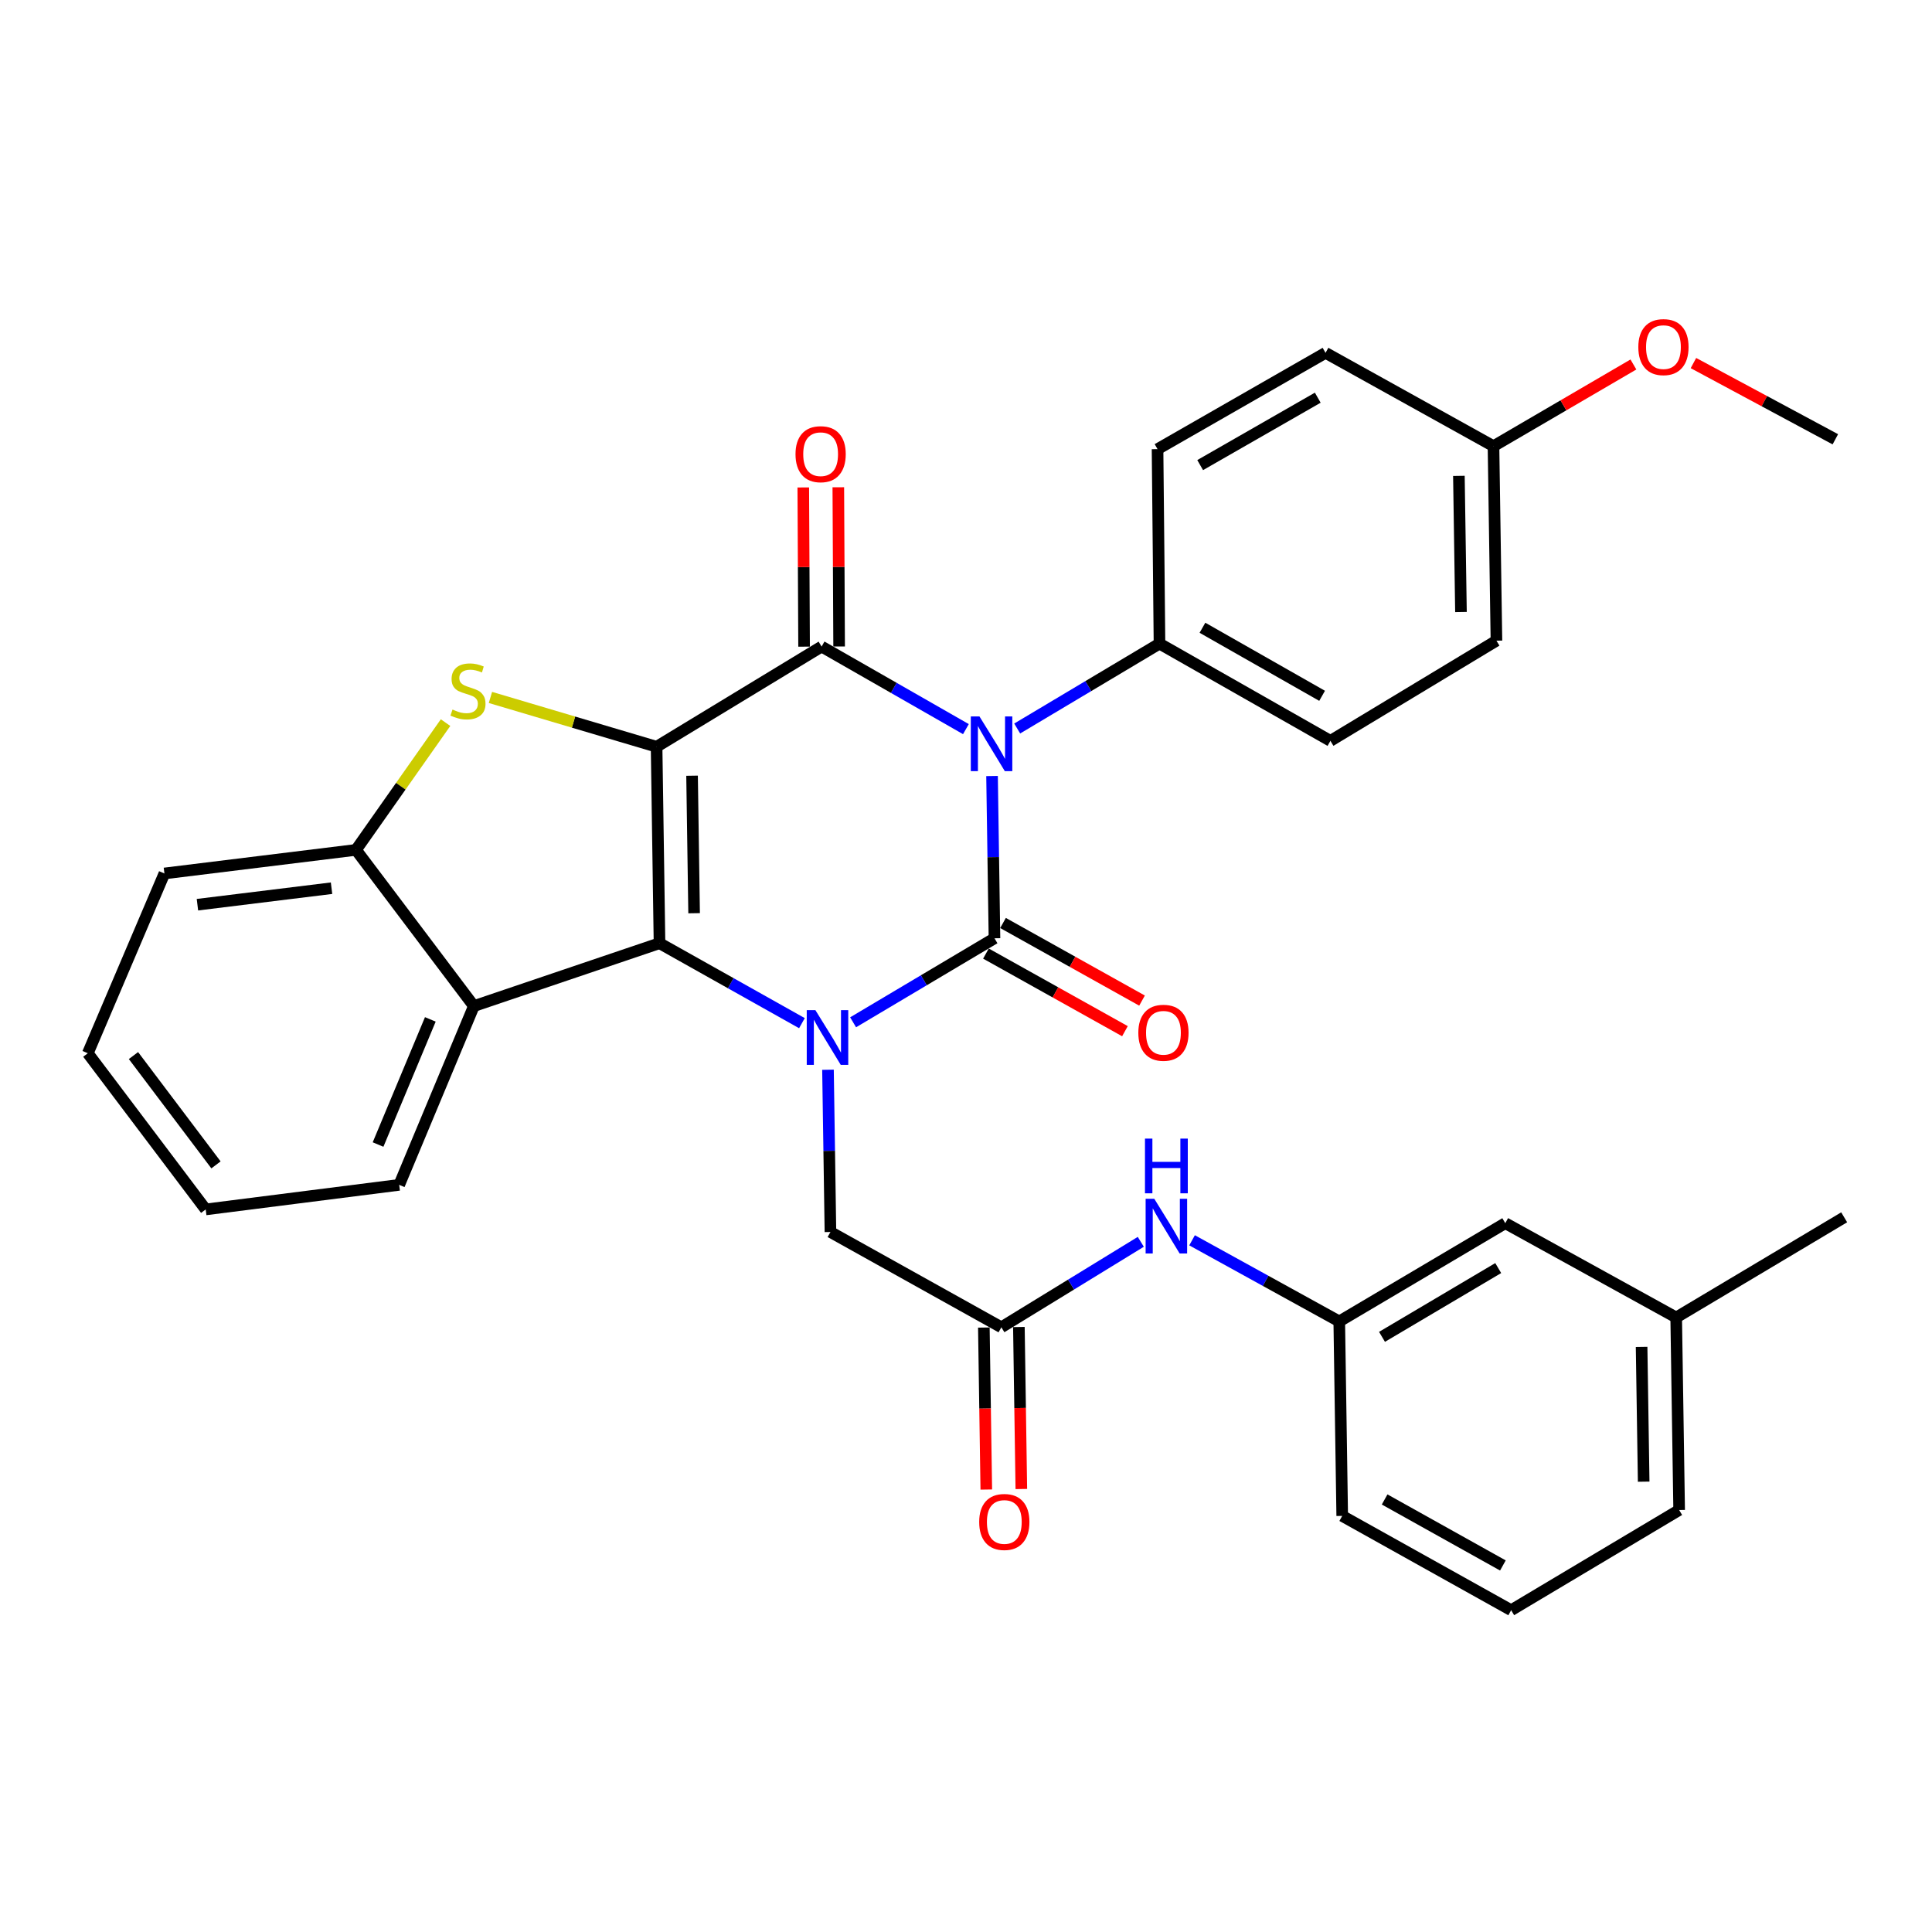 <?xml version='1.0' encoding='iso-8859-1'?>
<svg version='1.1' baseProfile='full'
              xmlns='http://www.w3.org/2000/svg'
                      xmlns:rdkit='http://www.rdkit.org/xml'
                      xmlns:xlink='http://www.w3.org/1999/xlink'
                  xml:space='preserve'
width='1000px' height='1000px' viewBox='0 0 1000 1000'>
<!-- END OF HEADER -->
<rect style='opacity:1.0;fill:#FFFFFF;stroke:none' width='1000' height='1000' x='0' y='0'> </rect>
<path class='bond-3' d='M 339.85,386.52 L 341.361,488.202' style='fill:none;fill-rule:evenodd;stroke:#000000;stroke-width:6px;stroke-linecap:butt;stroke-linejoin:miter;stroke-opacity:1' />
<path class='bond-3' d='M 358.211,401.503 L 359.269,472.68' style='fill:none;fill-rule:evenodd;stroke:#000000;stroke-width:6px;stroke-linecap:butt;stroke-linejoin:miter;stroke-opacity:1' />
<path class='bond-4' d='M 339.85,386.52 L 425.26,334.662' style='fill:none;fill-rule:evenodd;stroke:#000000;stroke-width:6px;stroke-linecap:butt;stroke-linejoin:miter;stroke-opacity:1' />
<path class='bond-5' d='M 339.85,386.52 L 296.847,373.757' style='fill:none;fill-rule:evenodd;stroke:#000000;stroke-width:6px;stroke-linecap:butt;stroke-linejoin:miter;stroke-opacity:1' />
<path class='bond-5' d='M 296.847,373.757 L 253.845,360.994' style='fill:none;fill-rule:evenodd;stroke:#CCCC00;stroke-width:6px;stroke-linecap:butt;stroke-linejoin:miter;stroke-opacity:1' />
<path class='bond-0' d='M 499.955,377.395 L 462.608,356.028' style='fill:none;fill-rule:evenodd;stroke:#0000FF;stroke-width:6px;stroke-linecap:butt;stroke-linejoin:miter;stroke-opacity:1' />
<path class='bond-0' d='M 462.608,356.028 L 425.26,334.662' style='fill:none;fill-rule:evenodd;stroke:#000000;stroke-width:6px;stroke-linecap:butt;stroke-linejoin:miter;stroke-opacity:1' />
<path class='bond-1' d='M 513.479,401.666 L 514.11,443.659' style='fill:none;fill-rule:evenodd;stroke:#0000FF;stroke-width:6px;stroke-linecap:butt;stroke-linejoin:miter;stroke-opacity:1' />
<path class='bond-1' d='M 514.11,443.659 L 514.74,485.653' style='fill:none;fill-rule:evenodd;stroke:#000000;stroke-width:6px;stroke-linecap:butt;stroke-linejoin:miter;stroke-opacity:1' />
<path class='bond-8' d='M 526.499,377.073 L 563.325,355.107' style='fill:none;fill-rule:evenodd;stroke:#0000FF;stroke-width:6px;stroke-linecap:butt;stroke-linejoin:miter;stroke-opacity:1' />
<path class='bond-8' d='M 563.325,355.107 L 600.15,333.14' style='fill:none;fill-rule:evenodd;stroke:#000000;stroke-width:6px;stroke-linecap:butt;stroke-linejoin:miter;stroke-opacity:1' />
<path class='bond-11' d='M 510.32,493.57 L 546.296,513.655' style='fill:none;fill-rule:evenodd;stroke:#000000;stroke-width:6px;stroke-linecap:butt;stroke-linejoin:miter;stroke-opacity:1' />
<path class='bond-11' d='M 546.296,513.655 L 582.271,533.74' style='fill:none;fill-rule:evenodd;stroke:#FF0000;stroke-width:6px;stroke-linecap:butt;stroke-linejoin:miter;stroke-opacity:1' />
<path class='bond-11' d='M 519.161,477.735 L 555.136,497.82' style='fill:none;fill-rule:evenodd;stroke:#000000;stroke-width:6px;stroke-linecap:butt;stroke-linejoin:miter;stroke-opacity:1' />
<path class='bond-11' d='M 555.136,497.82 L 591.112,517.905' style='fill:none;fill-rule:evenodd;stroke:#FF0000;stroke-width:6px;stroke-linecap:butt;stroke-linejoin:miter;stroke-opacity:1' />
<path class='bond-34' d='M 514.74,485.653 L 478.153,507.397' style='fill:none;fill-rule:evenodd;stroke:#000000;stroke-width:6px;stroke-linecap:butt;stroke-linejoin:miter;stroke-opacity:1' />
<path class='bond-34' d='M 478.153,507.397 L 441.566,529.141' style='fill:none;fill-rule:evenodd;stroke:#0000FF;stroke-width:6px;stroke-linecap:butt;stroke-linejoin:miter;stroke-opacity:1' />
<path class='bond-2' d='M 415.08,529.589 L 378.221,508.895' style='fill:none;fill-rule:evenodd;stroke:#0000FF;stroke-width:6px;stroke-linecap:butt;stroke-linejoin:miter;stroke-opacity:1' />
<path class='bond-2' d='M 378.221,508.895 L 341.361,488.202' style='fill:none;fill-rule:evenodd;stroke:#000000;stroke-width:6px;stroke-linecap:butt;stroke-linejoin:miter;stroke-opacity:1' />
<path class='bond-9' d='M 428.565,553.695 L 429.2,595.688' style='fill:none;fill-rule:evenodd;stroke:#0000FF;stroke-width:6px;stroke-linecap:butt;stroke-linejoin:miter;stroke-opacity:1' />
<path class='bond-9' d='M 429.2,595.688 L 429.834,637.682' style='fill:none;fill-rule:evenodd;stroke:#000000;stroke-width:6px;stroke-linecap:butt;stroke-linejoin:miter;stroke-opacity:1' />
<path class='bond-6' d='M 341.361,488.202 L 245.272,520.746' style='fill:none;fill-rule:evenodd;stroke:#000000;stroke-width:6px;stroke-linecap:butt;stroke-linejoin:miter;stroke-opacity:1' />
<path class='bond-12' d='M 434.328,334.616 L 434.12,293.413' style='fill:none;fill-rule:evenodd;stroke:#000000;stroke-width:6px;stroke-linecap:butt;stroke-linejoin:miter;stroke-opacity:1' />
<path class='bond-12' d='M 434.12,293.413 L 433.911,252.211' style='fill:none;fill-rule:evenodd;stroke:#FF0000;stroke-width:6px;stroke-linecap:butt;stroke-linejoin:miter;stroke-opacity:1' />
<path class='bond-12' d='M 416.192,334.707 L 415.984,293.505' style='fill:none;fill-rule:evenodd;stroke:#000000;stroke-width:6px;stroke-linecap:butt;stroke-linejoin:miter;stroke-opacity:1' />
<path class='bond-12' d='M 415.984,293.505 L 415.776,252.302' style='fill:none;fill-rule:evenodd;stroke:#FF0000;stroke-width:6px;stroke-linecap:butt;stroke-linejoin:miter;stroke-opacity:1' />
<path class='bond-7' d='M 230.621,374.024 L 207.443,406.962' style='fill:none;fill-rule:evenodd;stroke:#CCCC00;stroke-width:6px;stroke-linecap:butt;stroke-linejoin:miter;stroke-opacity:1' />
<path class='bond-7' d='M 207.443,406.962 L 184.265,439.9' style='fill:none;fill-rule:evenodd;stroke:#000000;stroke-width:6px;stroke-linecap:butt;stroke-linejoin:miter;stroke-opacity:1' />
<path class='bond-22' d='M 245.272,520.746 L 206.622,613.279' style='fill:none;fill-rule:evenodd;stroke:#000000;stroke-width:6px;stroke-linecap:butt;stroke-linejoin:miter;stroke-opacity:1' />
<path class='bond-22' d='M 222.739,527.636 L 195.685,592.409' style='fill:none;fill-rule:evenodd;stroke:#000000;stroke-width:6px;stroke-linecap:butt;stroke-linejoin:miter;stroke-opacity:1' />
<path class='bond-33' d='M 245.272,520.746 L 184.265,439.9' style='fill:none;fill-rule:evenodd;stroke:#000000;stroke-width:6px;stroke-linecap:butt;stroke-linejoin:miter;stroke-opacity:1' />
<path class='bond-24' d='M 184.265,439.9 L 85.102,452.101' style='fill:none;fill-rule:evenodd;stroke:#000000;stroke-width:6px;stroke-linecap:butt;stroke-linejoin:miter;stroke-opacity:1' />
<path class='bond-24' d='M 171.605,459.73 L 102.191,468.271' style='fill:none;fill-rule:evenodd;stroke:#000000;stroke-width:6px;stroke-linecap:butt;stroke-linejoin:miter;stroke-opacity:1' />
<path class='bond-16' d='M 600.15,333.14 L 688.623,383.467' style='fill:none;fill-rule:evenodd;stroke:#000000;stroke-width:6px;stroke-linecap:butt;stroke-linejoin:miter;stroke-opacity:1' />
<path class='bond-16' d='M 622.388,324.925 L 684.319,360.154' style='fill:none;fill-rule:evenodd;stroke:#000000;stroke-width:6px;stroke-linecap:butt;stroke-linejoin:miter;stroke-opacity:1' />
<path class='bond-17' d='M 600.15,333.14 L 599.143,232.476' style='fill:none;fill-rule:evenodd;stroke:#000000;stroke-width:6px;stroke-linecap:butt;stroke-linejoin:miter;stroke-opacity:1' />
<path class='bond-10' d='M 429.834,637.682 L 518.307,687.001' style='fill:none;fill-rule:evenodd;stroke:#000000;stroke-width:6px;stroke-linecap:butt;stroke-linejoin:miter;stroke-opacity:1' />
<path class='bond-13' d='M 518.307,687.001 L 554.39,664.884' style='fill:none;fill-rule:evenodd;stroke:#000000;stroke-width:6px;stroke-linecap:butt;stroke-linejoin:miter;stroke-opacity:1' />
<path class='bond-13' d='M 554.39,664.884 L 590.473,642.767' style='fill:none;fill-rule:evenodd;stroke:#0000FF;stroke-width:6px;stroke-linecap:butt;stroke-linejoin:miter;stroke-opacity:1' />
<path class='bond-14' d='M 509.24,687.138 L 509.874,729.062' style='fill:none;fill-rule:evenodd;stroke:#000000;stroke-width:6px;stroke-linecap:butt;stroke-linejoin:miter;stroke-opacity:1' />
<path class='bond-14' d='M 509.874,729.062 L 510.507,770.985' style='fill:none;fill-rule:evenodd;stroke:#FF0000;stroke-width:6px;stroke-linecap:butt;stroke-linejoin:miter;stroke-opacity:1' />
<path class='bond-14' d='M 527.374,686.864 L 528.008,728.788' style='fill:none;fill-rule:evenodd;stroke:#000000;stroke-width:6px;stroke-linecap:butt;stroke-linejoin:miter;stroke-opacity:1' />
<path class='bond-14' d='M 528.008,728.788 L 528.641,770.711' style='fill:none;fill-rule:evenodd;stroke:#FF0000;stroke-width:6px;stroke-linecap:butt;stroke-linejoin:miter;stroke-opacity:1' />
<path class='bond-15' d='M 617.011,641.977 L 655.104,662.973' style='fill:none;fill-rule:evenodd;stroke:#0000FF;stroke-width:6px;stroke-linecap:butt;stroke-linejoin:miter;stroke-opacity:1' />
<path class='bond-15' d='M 655.104,662.973 L 693.197,683.969' style='fill:none;fill-rule:evenodd;stroke:#000000;stroke-width:6px;stroke-linecap:butt;stroke-linejoin:miter;stroke-opacity:1' />
<path class='bond-18' d='M 693.197,683.969 L 779.131,633.118' style='fill:none;fill-rule:evenodd;stroke:#000000;stroke-width:6px;stroke-linecap:butt;stroke-linejoin:miter;stroke-opacity:1' />
<path class='bond-18' d='M 715.323,691.949 L 775.477,656.353' style='fill:none;fill-rule:evenodd;stroke:#000000;stroke-width:6px;stroke-linecap:butt;stroke-linejoin:miter;stroke-opacity:1' />
<path class='bond-27' d='M 693.197,683.969 L 694.729,784.633' style='fill:none;fill-rule:evenodd;stroke:#000000;stroke-width:6px;stroke-linecap:butt;stroke-linejoin:miter;stroke-opacity:1' />
<path class='bond-21' d='M 688.623,383.467 L 774.557,331.609' style='fill:none;fill-rule:evenodd;stroke:#000000;stroke-width:6px;stroke-linecap:butt;stroke-linejoin:miter;stroke-opacity:1' />
<path class='bond-20' d='M 599.143,232.476 L 686.094,182.633' style='fill:none;fill-rule:evenodd;stroke:#000000;stroke-width:6px;stroke-linecap:butt;stroke-linejoin:miter;stroke-opacity:1' />
<path class='bond-20' d='M 621.205,240.734 L 682.071,205.843' style='fill:none;fill-rule:evenodd;stroke:#000000;stroke-width:6px;stroke-linecap:butt;stroke-linejoin:miter;stroke-opacity:1' />
<path class='bond-23' d='M 779.131,633.118 L 867.594,681.923' style='fill:none;fill-rule:evenodd;stroke:#000000;stroke-width:6px;stroke-linecap:butt;stroke-linejoin:miter;stroke-opacity:1' />
<path class='bond-19' d='M 773.026,230.934 L 686.094,182.633' style='fill:none;fill-rule:evenodd;stroke:#000000;stroke-width:6px;stroke-linecap:butt;stroke-linejoin:miter;stroke-opacity:1' />
<path class='bond-25' d='M 773.026,230.934 L 809.237,209.795' style='fill:none;fill-rule:evenodd;stroke:#000000;stroke-width:6px;stroke-linecap:butt;stroke-linejoin:miter;stroke-opacity:1' />
<path class='bond-25' d='M 809.237,209.795 L 845.448,188.656' style='fill:none;fill-rule:evenodd;stroke:#FF0000;stroke-width:6px;stroke-linecap:butt;stroke-linejoin:miter;stroke-opacity:1' />
<path class='bond-36' d='M 773.026,230.934 L 774.557,331.609' style='fill:none;fill-rule:evenodd;stroke:#000000;stroke-width:6px;stroke-linecap:butt;stroke-linejoin:miter;stroke-opacity:1' />
<path class='bond-36' d='M 755.121,246.311 L 756.193,316.783' style='fill:none;fill-rule:evenodd;stroke:#000000;stroke-width:6px;stroke-linecap:butt;stroke-linejoin:miter;stroke-opacity:1' />
<path class='bond-31' d='M 206.622,613.279 L 106.472,625.994' style='fill:none;fill-rule:evenodd;stroke:#000000;stroke-width:6px;stroke-linecap:butt;stroke-linejoin:miter;stroke-opacity:1' />
<path class='bond-29' d='M 867.594,681.923 L 954.545,630.075' style='fill:none;fill-rule:evenodd;stroke:#000000;stroke-width:6px;stroke-linecap:butt;stroke-linejoin:miter;stroke-opacity:1' />
<path class='bond-37' d='M 867.594,681.923 L 869.125,781.58' style='fill:none;fill-rule:evenodd;stroke:#000000;stroke-width:6px;stroke-linecap:butt;stroke-linejoin:miter;stroke-opacity:1' />
<path class='bond-37' d='M 849.69,697.15 L 850.762,766.91' style='fill:none;fill-rule:evenodd;stroke:#000000;stroke-width:6px;stroke-linecap:butt;stroke-linejoin:miter;stroke-opacity:1' />
<path class='bond-32' d='M 85.102,452.101 L 45.455,545.159' style='fill:none;fill-rule:evenodd;stroke:#000000;stroke-width:6px;stroke-linecap:butt;stroke-linejoin:miter;stroke-opacity:1' />
<path class='bond-30' d='M 876.52,187.92 L 913.245,207.649' style='fill:none;fill-rule:evenodd;stroke:#FF0000;stroke-width:6px;stroke-linecap:butt;stroke-linejoin:miter;stroke-opacity:1' />
<path class='bond-30' d='M 913.245,207.649 L 949.971,227.378' style='fill:none;fill-rule:evenodd;stroke:#000000;stroke-width:6px;stroke-linecap:butt;stroke-linejoin:miter;stroke-opacity:1' />
<path class='bond-26' d='M 782.174,833.438 L 694.729,784.633' style='fill:none;fill-rule:evenodd;stroke:#000000;stroke-width:6px;stroke-linecap:butt;stroke-linejoin:miter;stroke-opacity:1' />
<path class='bond-26' d='M 777.896,810.281 L 716.684,776.117' style='fill:none;fill-rule:evenodd;stroke:#000000;stroke-width:6px;stroke-linecap:butt;stroke-linejoin:miter;stroke-opacity:1' />
<path class='bond-28' d='M 782.174,833.438 L 869.125,781.58' style='fill:none;fill-rule:evenodd;stroke:#000000;stroke-width:6px;stroke-linecap:butt;stroke-linejoin:miter;stroke-opacity:1' />
<path class='bond-35' d='M 106.472,625.994 L 45.455,545.159' style='fill:none;fill-rule:evenodd;stroke:#000000;stroke-width:6px;stroke-linecap:butt;stroke-linejoin:miter;stroke-opacity:1' />
<path class='bond-35' d='M 111.794,602.943 L 69.082,546.358' style='fill:none;fill-rule:evenodd;stroke:#000000;stroke-width:6px;stroke-linecap:butt;stroke-linejoin:miter;stroke-opacity:1' />
<path  class='atom-1' d='M 506.969 370.829
L 516.249 385.829
Q 517.169 387.309, 518.649 389.989
Q 520.129 392.669, 520.209 392.829
L 520.209 370.829
L 523.969 370.829
L 523.969 399.149
L 520.089 399.149
L 510.129 382.749
Q 508.969 380.829, 507.729 378.629
Q 506.529 376.429, 506.169 375.749
L 506.169 399.149
L 502.489 399.149
L 502.489 370.829
L 506.969 370.829
' fill='#0000FF'/>
<path  class='atom-3' d='M 422.053 522.858
L 431.333 537.858
Q 432.253 539.338, 433.733 542.018
Q 435.213 544.698, 435.293 544.858
L 435.293 522.858
L 439.053 522.858
L 439.053 551.178
L 435.173 551.178
L 425.213 534.778
Q 424.053 532.858, 422.813 530.658
Q 421.613 528.458, 421.253 527.778
L 421.253 551.178
L 417.573 551.178
L 417.573 522.858
L 422.053 522.858
' fill='#0000FF'/>
<path  class='atom-6' d='M 234.219 367.263
Q 234.539 367.383, 235.859 367.943
Q 237.179 368.503, 238.619 368.863
Q 240.099 369.183, 241.539 369.183
Q 244.219 369.183, 245.779 367.903
Q 247.339 366.583, 247.339 364.303
Q 247.339 362.743, 246.539 361.783
Q 245.779 360.823, 244.579 360.303
Q 243.379 359.783, 241.379 359.183
Q 238.859 358.423, 237.339 357.703
Q 235.859 356.983, 234.779 355.463
Q 233.739 353.943, 233.739 351.383
Q 233.739 347.823, 236.139 345.623
Q 238.579 343.423, 243.379 343.423
Q 246.659 343.423, 250.379 344.983
L 249.459 348.063
Q 246.059 346.663, 243.499 346.663
Q 240.739 346.663, 239.219 347.823
Q 237.699 348.943, 237.739 350.903
Q 237.739 352.423, 238.499 353.343
Q 239.299 354.263, 240.419 354.783
Q 241.579 355.303, 243.499 355.903
Q 246.059 356.703, 247.579 357.503
Q 249.099 358.303, 250.179 359.943
Q 251.299 361.543, 251.299 364.303
Q 251.299 368.223, 248.659 370.343
Q 246.059 372.423, 241.699 372.423
Q 239.179 372.423, 237.259 371.863
Q 235.379 371.343, 233.139 370.423
L 234.219 367.263
' fill='#CCCC00'/>
<path  class='atom-12' d='M 589.196 534.559
Q 589.196 527.759, 592.556 523.959
Q 595.916 520.159, 602.196 520.159
Q 608.476 520.159, 611.836 523.959
Q 615.196 527.759, 615.196 534.559
Q 615.196 541.439, 611.796 545.359
Q 608.396 549.239, 602.196 549.239
Q 595.956 549.239, 592.556 545.359
Q 589.196 541.479, 589.196 534.559
M 602.196 546.039
Q 606.516 546.039, 608.836 543.159
Q 611.196 540.239, 611.196 534.559
Q 611.196 528.999, 608.836 526.199
Q 606.516 523.359, 602.196 523.359
Q 597.876 523.359, 595.516 526.159
Q 593.196 528.959, 593.196 534.559
Q 593.196 540.279, 595.516 543.159
Q 597.876 546.039, 602.196 546.039
' fill='#FF0000'/>
<path  class='atom-13' d='M 411.756 235.085
Q 411.756 228.285, 415.116 224.485
Q 418.476 220.685, 424.756 220.685
Q 431.036 220.685, 434.396 224.485
Q 437.756 228.285, 437.756 235.085
Q 437.756 241.965, 434.356 245.885
Q 430.956 249.765, 424.756 249.765
Q 418.516 249.765, 415.116 245.885
Q 411.756 242.005, 411.756 235.085
M 424.756 246.565
Q 429.076 246.565, 431.396 243.685
Q 433.756 240.765, 433.756 235.085
Q 433.756 229.525, 431.396 226.725
Q 429.076 223.885, 424.756 223.885
Q 420.436 223.885, 418.076 226.685
Q 415.756 229.485, 415.756 235.085
Q 415.756 240.805, 418.076 243.685
Q 420.436 246.565, 424.756 246.565
' fill='#FF0000'/>
<path  class='atom-14' d='M 597.457 620.489
L 606.737 635.489
Q 607.657 636.969, 609.137 639.649
Q 610.617 642.329, 610.697 642.489
L 610.697 620.489
L 614.457 620.489
L 614.457 648.809
L 610.577 648.809
L 600.617 632.409
Q 599.457 630.489, 598.217 628.289
Q 597.017 626.089, 596.657 625.409
L 596.657 648.809
L 592.977 648.809
L 592.977 620.489
L 597.457 620.489
' fill='#0000FF'/>
<path  class='atom-14' d='M 592.637 589.337
L 596.477 589.337
L 596.477 601.377
L 610.957 601.377
L 610.957 589.337
L 614.797 589.337
L 614.797 617.657
L 610.957 617.657
L 610.957 604.577
L 596.477 604.577
L 596.477 617.657
L 592.637 617.657
L 592.637 589.337
' fill='#0000FF'/>
<path  class='atom-15' d='M 506.829 787.766
Q 506.829 780.966, 510.189 777.166
Q 513.549 773.366, 519.829 773.366
Q 526.109 773.366, 529.469 777.166
Q 532.829 780.966, 532.829 787.766
Q 532.829 794.646, 529.429 798.566
Q 526.029 802.446, 519.829 802.446
Q 513.589 802.446, 510.189 798.566
Q 506.829 794.686, 506.829 787.766
M 519.829 799.246
Q 524.149 799.246, 526.469 796.366
Q 528.829 793.446, 528.829 787.766
Q 528.829 782.206, 526.469 779.406
Q 524.149 776.566, 519.829 776.566
Q 515.509 776.566, 513.149 779.366
Q 510.829 782.166, 510.829 787.766
Q 510.829 793.486, 513.149 796.366
Q 515.509 799.246, 519.829 799.246
' fill='#FF0000'/>
<path  class='atom-26' d='M 847.995 179.66
Q 847.995 172.86, 851.355 169.06
Q 854.715 165.26, 860.995 165.26
Q 867.275 165.26, 870.635 169.06
Q 873.995 172.86, 873.995 179.66
Q 873.995 186.54, 870.595 190.46
Q 867.195 194.34, 860.995 194.34
Q 854.755 194.34, 851.355 190.46
Q 847.995 186.58, 847.995 179.66
M 860.995 191.14
Q 865.315 191.14, 867.635 188.26
Q 869.995 185.34, 869.995 179.66
Q 869.995 174.1, 867.635 171.3
Q 865.315 168.46, 860.995 168.46
Q 856.675 168.46, 854.315 171.26
Q 851.995 174.06, 851.995 179.66
Q 851.995 185.38, 854.315 188.26
Q 856.675 191.14, 860.995 191.14
' fill='#FF0000'/>
</svg>
